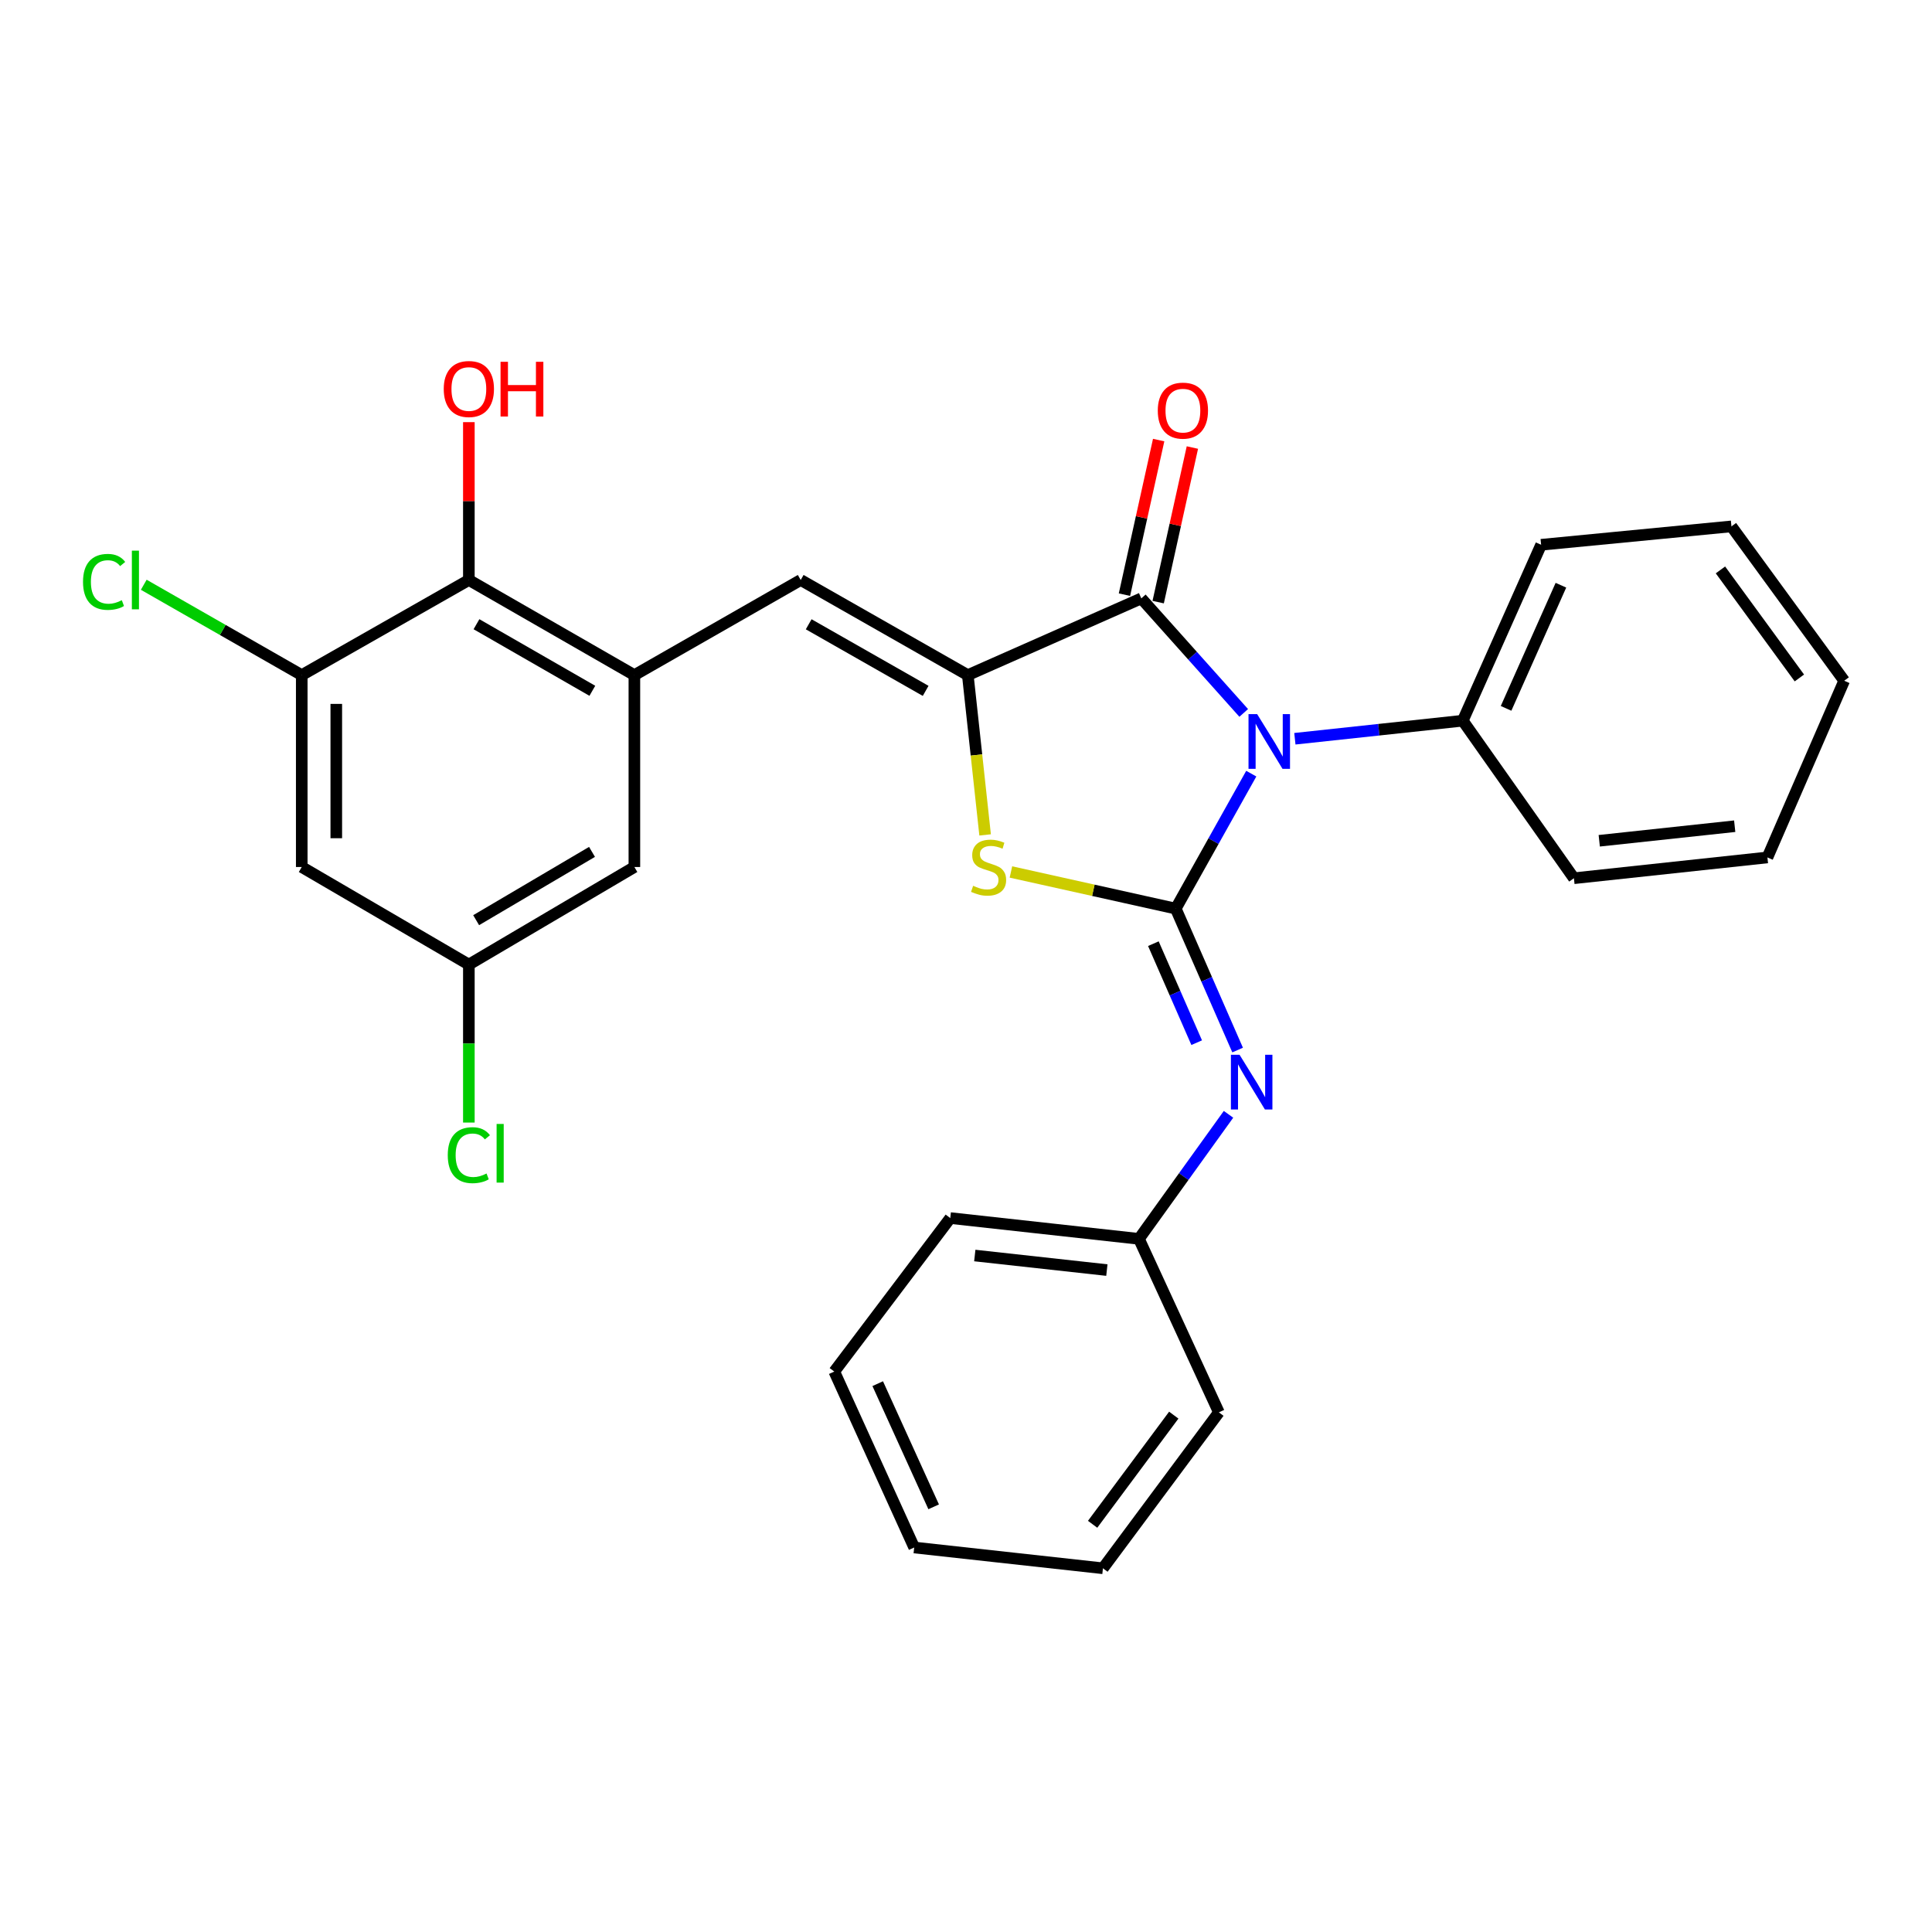 <?xml version='1.0' encoding='iso-8859-1'?>
<svg version='1.1' baseProfile='full'
              xmlns='http://www.w3.org/2000/svg'
                      xmlns:rdkit='http://www.rdkit.org/xml'
                      xmlns:xlink='http://www.w3.org/1999/xlink'
                  xml:space='preserve'
width='1000px' height='1000px' viewBox='0 0 1000 1000'>
<!-- END OF HEADER -->
<rect style='opacity:1.0;fill:#FFFFFF;stroke:none' width='1000' height='1000' x='0' y='0'> </rect>
<path class='bond-0' d='M 647.655,400.437 L 628.108,435.368' style='fill:none;fill-rule:evenodd;stroke:#0000FF;stroke-width:6px;stroke-linecap:butt;stroke-linejoin:miter;stroke-opacity:1' />
<path class='bond-0' d='M 628.108,435.368 L 608.561,470.298' style='fill:none;fill-rule:evenodd;stroke:#000000;stroke-width:6px;stroke-linecap:butt;stroke-linejoin:miter;stroke-opacity:1' />
<path class='bond-2' d='M 643.742,369.008 L 617.242,339.368' style='fill:none;fill-rule:evenodd;stroke:#0000FF;stroke-width:6px;stroke-linecap:butt;stroke-linejoin:miter;stroke-opacity:1' />
<path class='bond-2' d='M 617.242,339.368 L 590.741,309.727' style='fill:none;fill-rule:evenodd;stroke:#000000;stroke-width:6px;stroke-linecap:butt;stroke-linejoin:miter;stroke-opacity:1' />
<path class='bond-10' d='M 670.224,382.374 L 713.674,377.703' style='fill:none;fill-rule:evenodd;stroke:#0000FF;stroke-width:6px;stroke-linecap:butt;stroke-linejoin:miter;stroke-opacity:1' />
<path class='bond-10' d='M 713.674,377.703 L 757.123,373.032' style='fill:none;fill-rule:evenodd;stroke:#000000;stroke-width:6px;stroke-linecap:butt;stroke-linejoin:miter;stroke-opacity:1' />
<path class='bond-3' d='M 608.561,470.298 L 565.907,460.815' style='fill:none;fill-rule:evenodd;stroke:#000000;stroke-width:6px;stroke-linecap:butt;stroke-linejoin:miter;stroke-opacity:1' />
<path class='bond-3' d='M 565.907,460.815 L 523.254,451.333' style='fill:none;fill-rule:evenodd;stroke:#CCCC00;stroke-width:6px;stroke-linecap:butt;stroke-linejoin:miter;stroke-opacity:1' />
<path class='bond-6' d='M 608.561,470.298 L 624.576,506.9' style='fill:none;fill-rule:evenodd;stroke:#000000;stroke-width:6px;stroke-linecap:butt;stroke-linejoin:miter;stroke-opacity:1' />
<path class='bond-6' d='M 624.576,506.9 L 640.59,543.503' style='fill:none;fill-rule:evenodd;stroke:#0000FF;stroke-width:6px;stroke-linecap:butt;stroke-linejoin:miter;stroke-opacity:1' />
<path class='bond-6' d='M 596.985,488.445 L 608.195,514.067' style='fill:none;fill-rule:evenodd;stroke:#000000;stroke-width:6px;stroke-linecap:butt;stroke-linejoin:miter;stroke-opacity:1' />
<path class='bond-6' d='M 608.195,514.067 L 619.405,539.689' style='fill:none;fill-rule:evenodd;stroke:#0000FF;stroke-width:6px;stroke-linecap:butt;stroke-linejoin:miter;stroke-opacity:1' />
<path class='bond-1' d='M 500.935,349.44 L 590.741,309.727' style='fill:none;fill-rule:evenodd;stroke:#000000;stroke-width:6px;stroke-linecap:butt;stroke-linejoin:miter;stroke-opacity:1' />
<path class='bond-4' d='M 500.935,349.44 L 414.446,300.201' style='fill:none;fill-rule:evenodd;stroke:#000000;stroke-width:6px;stroke-linecap:butt;stroke-linejoin:miter;stroke-opacity:1' />
<path class='bond-4' d='M 479.116,357.593 L 418.574,323.125' style='fill:none;fill-rule:evenodd;stroke:#000000;stroke-width:6px;stroke-linecap:butt;stroke-linejoin:miter;stroke-opacity:1' />
<path class='bond-28' d='M 500.935,349.44 L 505.414,390.793' style='fill:none;fill-rule:evenodd;stroke:#000000;stroke-width:6px;stroke-linecap:butt;stroke-linejoin:miter;stroke-opacity:1' />
<path class='bond-28' d='M 505.414,390.793 L 509.893,432.145' style='fill:none;fill-rule:evenodd;stroke:#CCCC00;stroke-width:6px;stroke-linecap:butt;stroke-linejoin:miter;stroke-opacity:1' />
<path class='bond-12' d='M 599.47,311.659 L 608.324,271.651' style='fill:none;fill-rule:evenodd;stroke:#000000;stroke-width:6px;stroke-linecap:butt;stroke-linejoin:miter;stroke-opacity:1' />
<path class='bond-12' d='M 608.324,271.651 L 617.178,231.643' style='fill:none;fill-rule:evenodd;stroke:#FF0000;stroke-width:6px;stroke-linecap:butt;stroke-linejoin:miter;stroke-opacity:1' />
<path class='bond-12' d='M 582.013,307.796 L 590.866,267.788' style='fill:none;fill-rule:evenodd;stroke:#000000;stroke-width:6px;stroke-linecap:butt;stroke-linejoin:miter;stroke-opacity:1' />
<path class='bond-12' d='M 590.866,267.788 L 599.72,227.78' style='fill:none;fill-rule:evenodd;stroke:#FF0000;stroke-width:6px;stroke-linecap:butt;stroke-linejoin:miter;stroke-opacity:1' />
<path class='bond-5' d='M 414.446,300.201 L 328.355,349.44' style='fill:none;fill-rule:evenodd;stroke:#000000;stroke-width:6px;stroke-linecap:butt;stroke-linejoin:miter;stroke-opacity:1' />
<path class='bond-7' d='M 328.355,349.44 L 242.681,300.201' style='fill:none;fill-rule:evenodd;stroke:#000000;stroke-width:6px;stroke-linecap:butt;stroke-linejoin:miter;stroke-opacity:1' />
<path class='bond-7' d='M 306.595,357.556 L 246.623,323.089' style='fill:none;fill-rule:evenodd;stroke:#000000;stroke-width:6px;stroke-linecap:butt;stroke-linejoin:miter;stroke-opacity:1' />
<path class='bond-11' d='M 328.355,349.44 L 328.355,448.763' style='fill:none;fill-rule:evenodd;stroke:#000000;stroke-width:6px;stroke-linecap:butt;stroke-linejoin:miter;stroke-opacity:1' />
<path class='bond-14' d='M 635.877,576.772 L 612.698,609' style='fill:none;fill-rule:evenodd;stroke:#0000FF;stroke-width:6px;stroke-linecap:butt;stroke-linejoin:miter;stroke-opacity:1' />
<path class='bond-14' d='M 612.698,609 L 589.519,641.229' style='fill:none;fill-rule:evenodd;stroke:#000000;stroke-width:6px;stroke-linecap:butt;stroke-linejoin:miter;stroke-opacity:1' />
<path class='bond-8' d='M 242.681,300.201 L 156.183,349.44' style='fill:none;fill-rule:evenodd;stroke:#000000;stroke-width:6px;stroke-linecap:butt;stroke-linejoin:miter;stroke-opacity:1' />
<path class='bond-16' d='M 242.681,300.201 L 242.681,259.351' style='fill:none;fill-rule:evenodd;stroke:#000000;stroke-width:6px;stroke-linecap:butt;stroke-linejoin:miter;stroke-opacity:1' />
<path class='bond-16' d='M 242.681,259.351 L 242.681,218.5' style='fill:none;fill-rule:evenodd;stroke:#FF0000;stroke-width:6px;stroke-linecap:butt;stroke-linejoin:miter;stroke-opacity:1' />
<path class='bond-15' d='M 156.183,349.44 L 115.297,326.056' style='fill:none;fill-rule:evenodd;stroke:#000000;stroke-width:6px;stroke-linecap:butt;stroke-linejoin:miter;stroke-opacity:1' />
<path class='bond-15' d='M 115.297,326.056 L 74.411,302.672' style='fill:none;fill-rule:evenodd;stroke:#00CC00;stroke-width:6px;stroke-linecap:butt;stroke-linejoin:miter;stroke-opacity:1' />
<path class='bond-31' d='M 156.183,349.44 L 156.183,448.763' style='fill:none;fill-rule:evenodd;stroke:#000000;stroke-width:6px;stroke-linecap:butt;stroke-linejoin:miter;stroke-opacity:1' />
<path class='bond-31' d='M 174.062,364.339 L 174.062,433.864' style='fill:none;fill-rule:evenodd;stroke:#000000;stroke-width:6px;stroke-linecap:butt;stroke-linejoin:miter;stroke-opacity:1' />
<path class='bond-9' d='M 156.183,448.763 L 242.681,499.263' style='fill:none;fill-rule:evenodd;stroke:#000000;stroke-width:6px;stroke-linecap:butt;stroke-linejoin:miter;stroke-opacity:1' />
<path class='bond-18' d='M 757.123,373.032 L 797.68,281.974' style='fill:none;fill-rule:evenodd;stroke:#000000;stroke-width:6px;stroke-linecap:butt;stroke-linejoin:miter;stroke-opacity:1' />
<path class='bond-18' d='M 779.539,366.648 L 807.929,302.907' style='fill:none;fill-rule:evenodd;stroke:#000000;stroke-width:6px;stroke-linecap:butt;stroke-linejoin:miter;stroke-opacity:1' />
<path class='bond-19' d='M 757.123,373.032 L 814.656,454.574' style='fill:none;fill-rule:evenodd;stroke:#000000;stroke-width:6px;stroke-linecap:butt;stroke-linejoin:miter;stroke-opacity:1' />
<path class='bond-13' d='M 328.355,448.763 L 242.681,499.263' style='fill:none;fill-rule:evenodd;stroke:#000000;stroke-width:6px;stroke-linecap:butt;stroke-linejoin:miter;stroke-opacity:1' />
<path class='bond-13' d='M 306.425,440.935 L 246.453,476.285' style='fill:none;fill-rule:evenodd;stroke:#000000;stroke-width:6px;stroke-linecap:butt;stroke-linejoin:miter;stroke-opacity:1' />
<path class='bond-17' d='M 242.681,499.263 L 242.681,540.149' style='fill:none;fill-rule:evenodd;stroke:#000000;stroke-width:6px;stroke-linecap:butt;stroke-linejoin:miter;stroke-opacity:1' />
<path class='bond-17' d='M 242.681,540.149 L 242.681,581.035' style='fill:none;fill-rule:evenodd;stroke:#00CC00;stroke-width:6px;stroke-linecap:butt;stroke-linejoin:miter;stroke-opacity:1' />
<path class='bond-20' d='M 589.519,641.229 L 491.856,630.471' style='fill:none;fill-rule:evenodd;stroke:#000000;stroke-width:6px;stroke-linecap:butt;stroke-linejoin:miter;stroke-opacity:1' />
<path class='bond-20' d='M 572.912,657.387 L 504.548,649.857' style='fill:none;fill-rule:evenodd;stroke:#000000;stroke-width:6px;stroke-linecap:butt;stroke-linejoin:miter;stroke-opacity:1' />
<path class='bond-21' d='M 589.519,641.229 L 630.891,731.035' style='fill:none;fill-rule:evenodd;stroke:#000000;stroke-width:6px;stroke-linecap:butt;stroke-linejoin:miter;stroke-opacity:1' />
<path class='bond-23' d='M 797.68,281.974 L 896.188,272.458' style='fill:none;fill-rule:evenodd;stroke:#000000;stroke-width:6px;stroke-linecap:butt;stroke-linejoin:miter;stroke-opacity:1' />
<path class='bond-22' d='M 814.656,454.574 L 914.813,443.806' style='fill:none;fill-rule:evenodd;stroke:#000000;stroke-width:6px;stroke-linecap:butt;stroke-linejoin:miter;stroke-opacity:1' />
<path class='bond-22' d='M 827.768,435.181 L 897.878,427.644' style='fill:none;fill-rule:evenodd;stroke:#000000;stroke-width:6px;stroke-linecap:butt;stroke-linejoin:miter;stroke-opacity:1' />
<path class='bond-25' d='M 491.856,630.471 L 431.82,709.917' style='fill:none;fill-rule:evenodd;stroke:#000000;stroke-width:6px;stroke-linecap:butt;stroke-linejoin:miter;stroke-opacity:1' />
<path class='bond-24' d='M 630.891,731.035 L 570.885,811.742' style='fill:none;fill-rule:evenodd;stroke:#000000;stroke-width:6px;stroke-linecap:butt;stroke-linejoin:miter;stroke-opacity:1' />
<path class='bond-24' d='M 607.542,732.473 L 565.537,788.968' style='fill:none;fill-rule:evenodd;stroke:#000000;stroke-width:6px;stroke-linecap:butt;stroke-linejoin:miter;stroke-opacity:1' />
<path class='bond-29' d='M 914.813,443.806 L 954.545,352.351' style='fill:none;fill-rule:evenodd;stroke:#000000;stroke-width:6px;stroke-linecap:butt;stroke-linejoin:miter;stroke-opacity:1' />
<path class='bond-26' d='M 896.188,272.458 L 954.545,352.351' style='fill:none;fill-rule:evenodd;stroke:#000000;stroke-width:6px;stroke-linecap:butt;stroke-linejoin:miter;stroke-opacity:1' />
<path class='bond-26' d='M 890.503,294.988 L 931.354,350.913' style='fill:none;fill-rule:evenodd;stroke:#000000;stroke-width:6px;stroke-linecap:butt;stroke-linejoin:miter;stroke-opacity:1' />
<path class='bond-27' d='M 570.885,811.742 L 473.191,800.985' style='fill:none;fill-rule:evenodd;stroke:#000000;stroke-width:6px;stroke-linecap:butt;stroke-linejoin:miter;stroke-opacity:1' />
<path class='bond-30' d='M 431.82,709.917 L 473.191,800.985' style='fill:none;fill-rule:evenodd;stroke:#000000;stroke-width:6px;stroke-linecap:butt;stroke-linejoin:miter;stroke-opacity:1' />
<path class='bond-30' d='M 454.304,716.182 L 483.264,779.929' style='fill:none;fill-rule:evenodd;stroke:#000000;stroke-width:6px;stroke-linecap:butt;stroke-linejoin:miter;stroke-opacity:1' />
<path  class='atom-0' d='M 650.706 369.639
L 659.986 384.639
Q 660.906 386.119, 662.386 388.799
Q 663.866 391.479, 663.946 391.639
L 663.946 369.639
L 667.706 369.639
L 667.706 397.959
L 663.826 397.959
L 653.866 381.559
Q 652.706 379.639, 651.466 377.439
Q 650.266 375.239, 649.906 374.559
L 649.906 397.959
L 646.226 397.959
L 646.226 369.639
L 650.706 369.639
' fill='#0000FF'/>
<path  class='atom-4' d='M 503.693 458.483
Q 504.013 458.603, 505.333 459.163
Q 506.653 459.723, 508.093 460.083
Q 509.573 460.403, 511.013 460.403
Q 513.693 460.403, 515.253 459.123
Q 516.813 457.803, 516.813 455.523
Q 516.813 453.963, 516.013 453.003
Q 515.253 452.043, 514.053 451.523
Q 512.853 451.003, 510.853 450.403
Q 508.333 449.643, 506.813 448.923
Q 505.333 448.203, 504.253 446.683
Q 503.213 445.163, 503.213 442.603
Q 503.213 439.043, 505.613 436.843
Q 508.053 434.643, 512.853 434.643
Q 516.133 434.643, 519.853 436.203
L 518.933 439.283
Q 515.533 437.883, 512.973 437.883
Q 510.213 437.883, 508.693 439.043
Q 507.173 440.163, 507.213 442.123
Q 507.213 443.643, 507.973 444.563
Q 508.773 445.483, 509.893 446.003
Q 511.053 446.523, 512.973 447.123
Q 515.533 447.923, 517.053 448.723
Q 518.573 449.523, 519.653 451.163
Q 520.773 452.763, 520.773 455.523
Q 520.773 459.443, 518.133 461.563
Q 515.533 463.643, 511.173 463.643
Q 508.653 463.643, 506.733 463.083
Q 504.853 462.563, 502.613 461.643
L 503.693 458.483
' fill='#CCCC00'/>
<path  class='atom-7' d='M 641.597 545.954
L 650.877 560.954
Q 651.797 562.434, 653.277 565.114
Q 654.757 567.794, 654.837 567.954
L 654.837 545.954
L 658.597 545.954
L 658.597 574.274
L 654.717 574.274
L 644.757 557.874
Q 643.597 555.954, 642.357 553.754
Q 641.157 551.554, 640.797 550.874
L 640.797 574.274
L 637.117 574.274
L 637.117 545.954
L 641.597 545.954
' fill='#0000FF'/>
<path  class='atom-13' d='M 599.267 212.541
Q 599.267 205.741, 602.627 201.941
Q 605.987 198.141, 612.267 198.141
Q 618.547 198.141, 621.907 201.941
Q 625.267 205.741, 625.267 212.541
Q 625.267 219.421, 621.867 223.341
Q 618.467 227.221, 612.267 227.221
Q 606.027 227.221, 602.627 223.341
Q 599.267 219.461, 599.267 212.541
M 612.267 224.021
Q 616.587 224.021, 618.907 221.141
Q 621.267 218.221, 621.267 212.541
Q 621.267 206.981, 618.907 204.181
Q 616.587 201.341, 612.267 201.341
Q 607.947 201.341, 605.587 204.141
Q 603.267 206.941, 603.267 212.541
Q 603.267 218.261, 605.587 221.141
Q 607.947 224.021, 612.267 224.021
' fill='#FF0000'/>
<path  class='atom-16' d='M 42.971 301.181
Q 42.971 294.141, 46.251 290.461
Q 49.571 286.741, 55.851 286.741
Q 61.691 286.741, 64.811 290.861
L 62.171 293.021
Q 59.891 290.021, 55.851 290.021
Q 51.571 290.021, 49.291 292.901
Q 47.051 295.741, 47.051 301.181
Q 47.051 306.781, 49.371 309.661
Q 51.731 312.541, 56.291 312.541
Q 59.411 312.541, 63.051 310.661
L 64.171 313.661
Q 62.691 314.621, 60.451 315.181
Q 58.211 315.741, 55.731 315.741
Q 49.571 315.741, 46.251 311.981
Q 42.971 308.221, 42.971 301.181
' fill='#00CC00'/>
<path  class='atom-16' d='M 68.251 285.021
L 71.931 285.021
L 71.931 315.381
L 68.251 315.381
L 68.251 285.021
' fill='#00CC00'/>
<path  class='atom-17' d='M 229.681 201.346
Q 229.681 194.546, 233.041 190.746
Q 236.401 186.946, 242.681 186.946
Q 248.961 186.946, 252.321 190.746
Q 255.681 194.546, 255.681 201.346
Q 255.681 208.226, 252.281 212.146
Q 248.881 216.026, 242.681 216.026
Q 236.441 216.026, 233.041 212.146
Q 229.681 208.266, 229.681 201.346
M 242.681 212.826
Q 247.001 212.826, 249.321 209.946
Q 251.681 207.026, 251.681 201.346
Q 251.681 195.786, 249.321 192.986
Q 247.001 190.146, 242.681 190.146
Q 238.361 190.146, 236.001 192.946
Q 233.681 195.746, 233.681 201.346
Q 233.681 207.066, 236.001 209.946
Q 238.361 212.826, 242.681 212.826
' fill='#FF0000'/>
<path  class='atom-17' d='M 259.081 187.266
L 262.921 187.266
L 262.921 199.306
L 277.401 199.306
L 277.401 187.266
L 281.241 187.266
L 281.241 215.586
L 277.401 215.586
L 277.401 202.506
L 262.921 202.506
L 262.921 215.586
L 259.081 215.586
L 259.081 187.266
' fill='#FF0000'/>
<path  class='atom-18' d='M 231.761 597.916
Q 231.761 590.876, 235.041 587.196
Q 238.361 583.476, 244.641 583.476
Q 250.481 583.476, 253.601 587.596
L 250.961 589.756
Q 248.681 586.756, 244.641 586.756
Q 240.361 586.756, 238.081 589.636
Q 235.841 592.476, 235.841 597.916
Q 235.841 603.516, 238.161 606.396
Q 240.521 609.276, 245.081 609.276
Q 248.201 609.276, 251.841 607.396
L 252.961 610.396
Q 251.481 611.356, 249.241 611.916
Q 247.001 612.476, 244.521 612.476
Q 238.361 612.476, 235.041 608.716
Q 231.761 604.956, 231.761 597.916
' fill='#00CC00'/>
<path  class='atom-18' d='M 257.041 581.756
L 260.721 581.756
L 260.721 612.116
L 257.041 612.116
L 257.041 581.756
' fill='#00CC00'/>
</svg>
